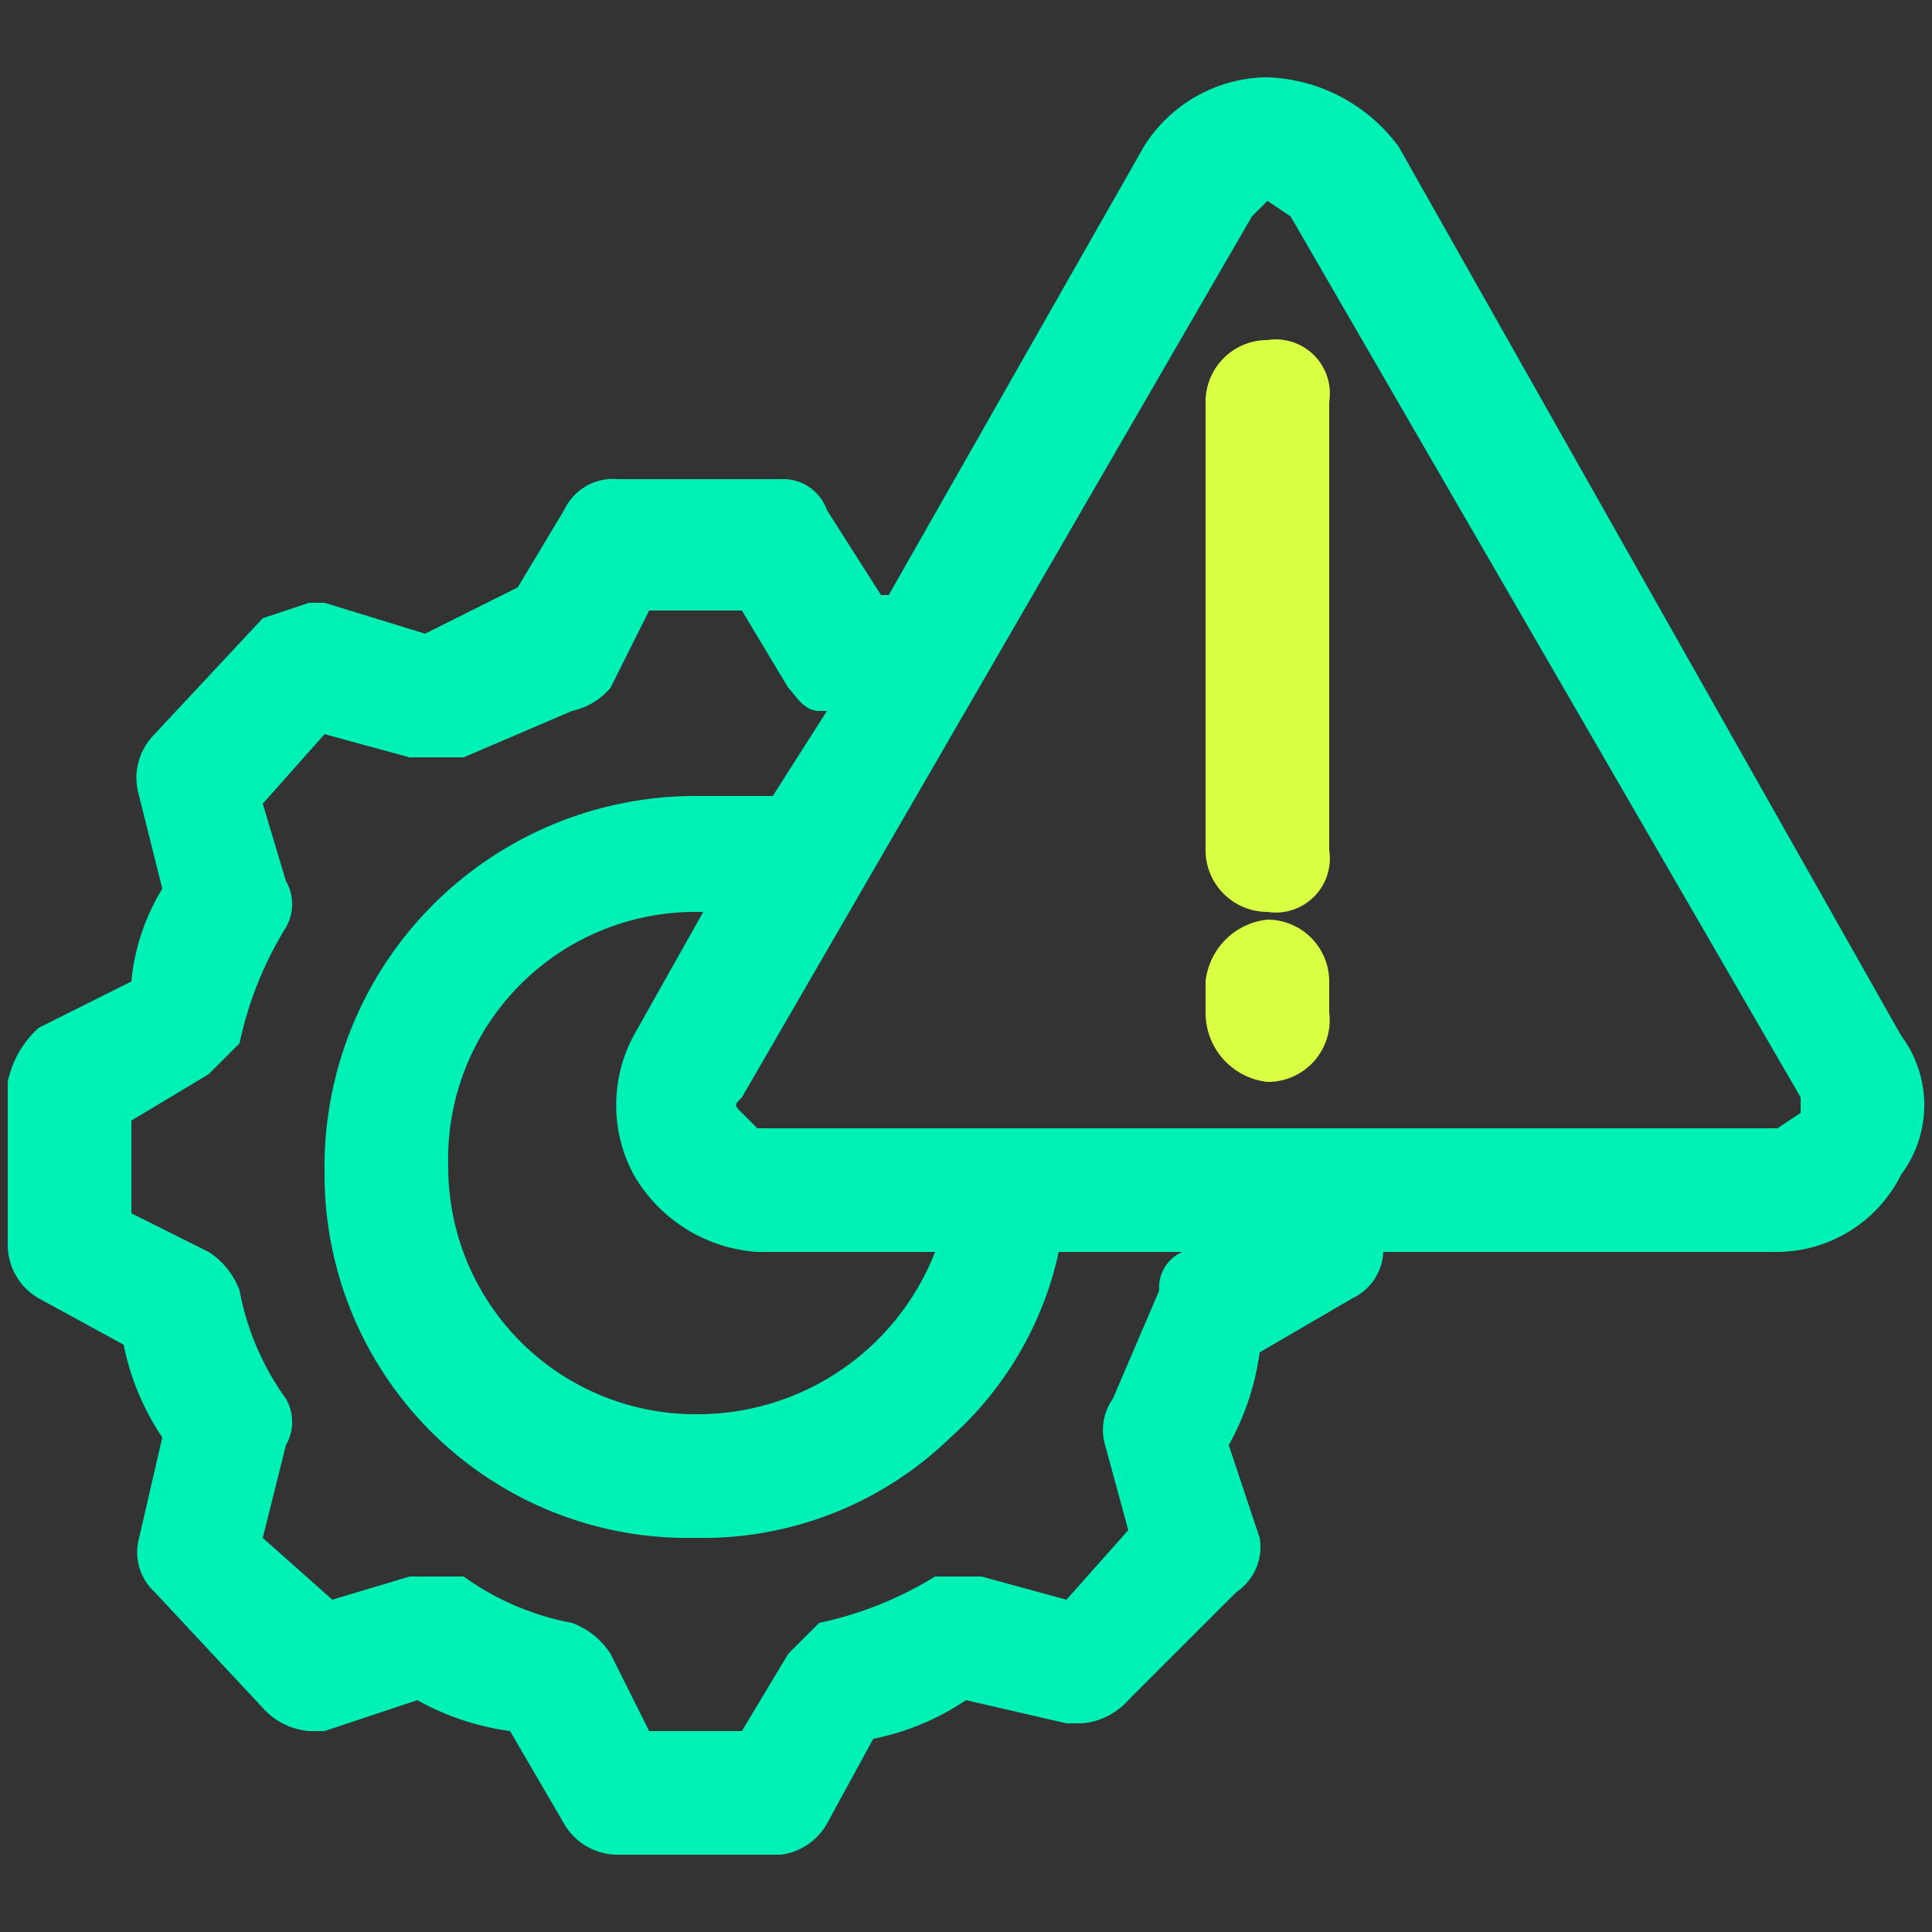 <svg xmlns="http://www.w3.org/2000/svg" viewBox="0 0 25 25"><rect x="0" y="0" width="25" height="25" fill="#333333" stroke="none"/><path d="M16.4,11.8a.7.7,0,0,0,.8-.8V5.2a.7.7,0,0,0-.8-.8.8.8,0,0,0-.8.8V11A.8.8,0,0,0,16.4,11.8Z" style="fill:#d9ff43"/><path d="M24.6,13.4,18.1,1.9A2.2,2.2,0,0,0,16.4,1a1.9,1.9,0,0,0-1.6.9L11.5,7.7h-.1l-.7-1.1a.6.6,0,0,0-.6-.4H8a.7.7,0,0,0-.7.4l-.6,1-1.2.6L4.2,7.8H4L3.4,8,2,9.5a.8.8,0,0,0-.2.8l.3,1.2a2.8,2.8,0,0,0-.4,1.2l-1.2.6a1.3,1.3,0,0,0-.4.7v2.1a.8.8,0,0,0,.4.7l1.1.6a3.3,3.3,0,0,0,.5,1.2l-.3,1.3a.7.7,0,0,0,.2.7l1.4,1.5a.9.9,0,0,0,.6.3h.2L5.4,22a3.4,3.4,0,0,0,1.2.4l.7,1.2A.8.8,0,0,0,8,24h2.1a.8.8,0,0,0,.6-.4l.6-1.1a3.3,3.3,0,0,0,1.2-.5l1.3.3H14a.9.9,0,0,0,.6-.3L16,20.6a.7.7,0,0,0,.3-.7l-.4-1.2a3.4,3.4,0,0,0,.4-1.2l1.2-.7a.7.7,0,0,0,.4-.6H23a1.8,1.8,0,0,0,1.6-1A1.5,1.5,0,0,0,24.6,13.4Zm-11.9,7h-.6a4.7,4.7,0,0,1-1.5.6l-.4.4-.6,1H8.4l-.5-1a1,1,0,0,0-.5-.4A3.5,3.5,0,0,1,6,20.4H5.3l-1,.3-.9-.8.3-1.2a.6.6,0,0,0,0-.6,3.5,3.5,0,0,1-.6-1.4,1,1,0,0,0-.4-.5l-1-.5V14.5l1-.6.4-.4A4.7,4.7,0,0,1,3.7,12a.6.6,0,0,0,0-.6l-.3-1,.8-.9,1.1.3H6l1.4-.6a.9.9,0,0,0,.5-.3l.5-1H9.6l.6,1c.1.1.2.3.4.3h.1L10,10.3H9a4.8,4.8,0,0,0-4.8,4.9A4.7,4.7,0,0,0,9,19.9a4.6,4.6,0,0,0,3.3-1.3,4.5,4.5,0,0,0,1.4-2.4h1.6a.5.5,0,0,0-.3.5l-.6,1.4a.7.7,0,0,0-.1.6l.3,1.1-.8.9ZM9,18.3a3.2,3.2,0,0,1-3.2-3.2A3.2,3.2,0,0,1,9,11.8h.1l-.9,1.6a1.9,1.9,0,0,0,0,1.8,2,2,0,0,0,1.6,1h2.3A3.3,3.3,0,0,1,9,18.3Zm.6-3.9c-.1-.1-.1-.1,0-.2L16.2,2.8l.2-.2.3.2,6.6,11.4v.2l-.3.2H9.8Z" style="fill:#00f1b5"/><path d="M16.4,14a.8.8,0,0,0,.8-.9v-.4a.8.8,0,0,0-.8-.8.9.9,0,0,0-.8.8v.4A.9.9,0,0,0,16.4,14Z" style="fill:#d9ff43"/></svg>